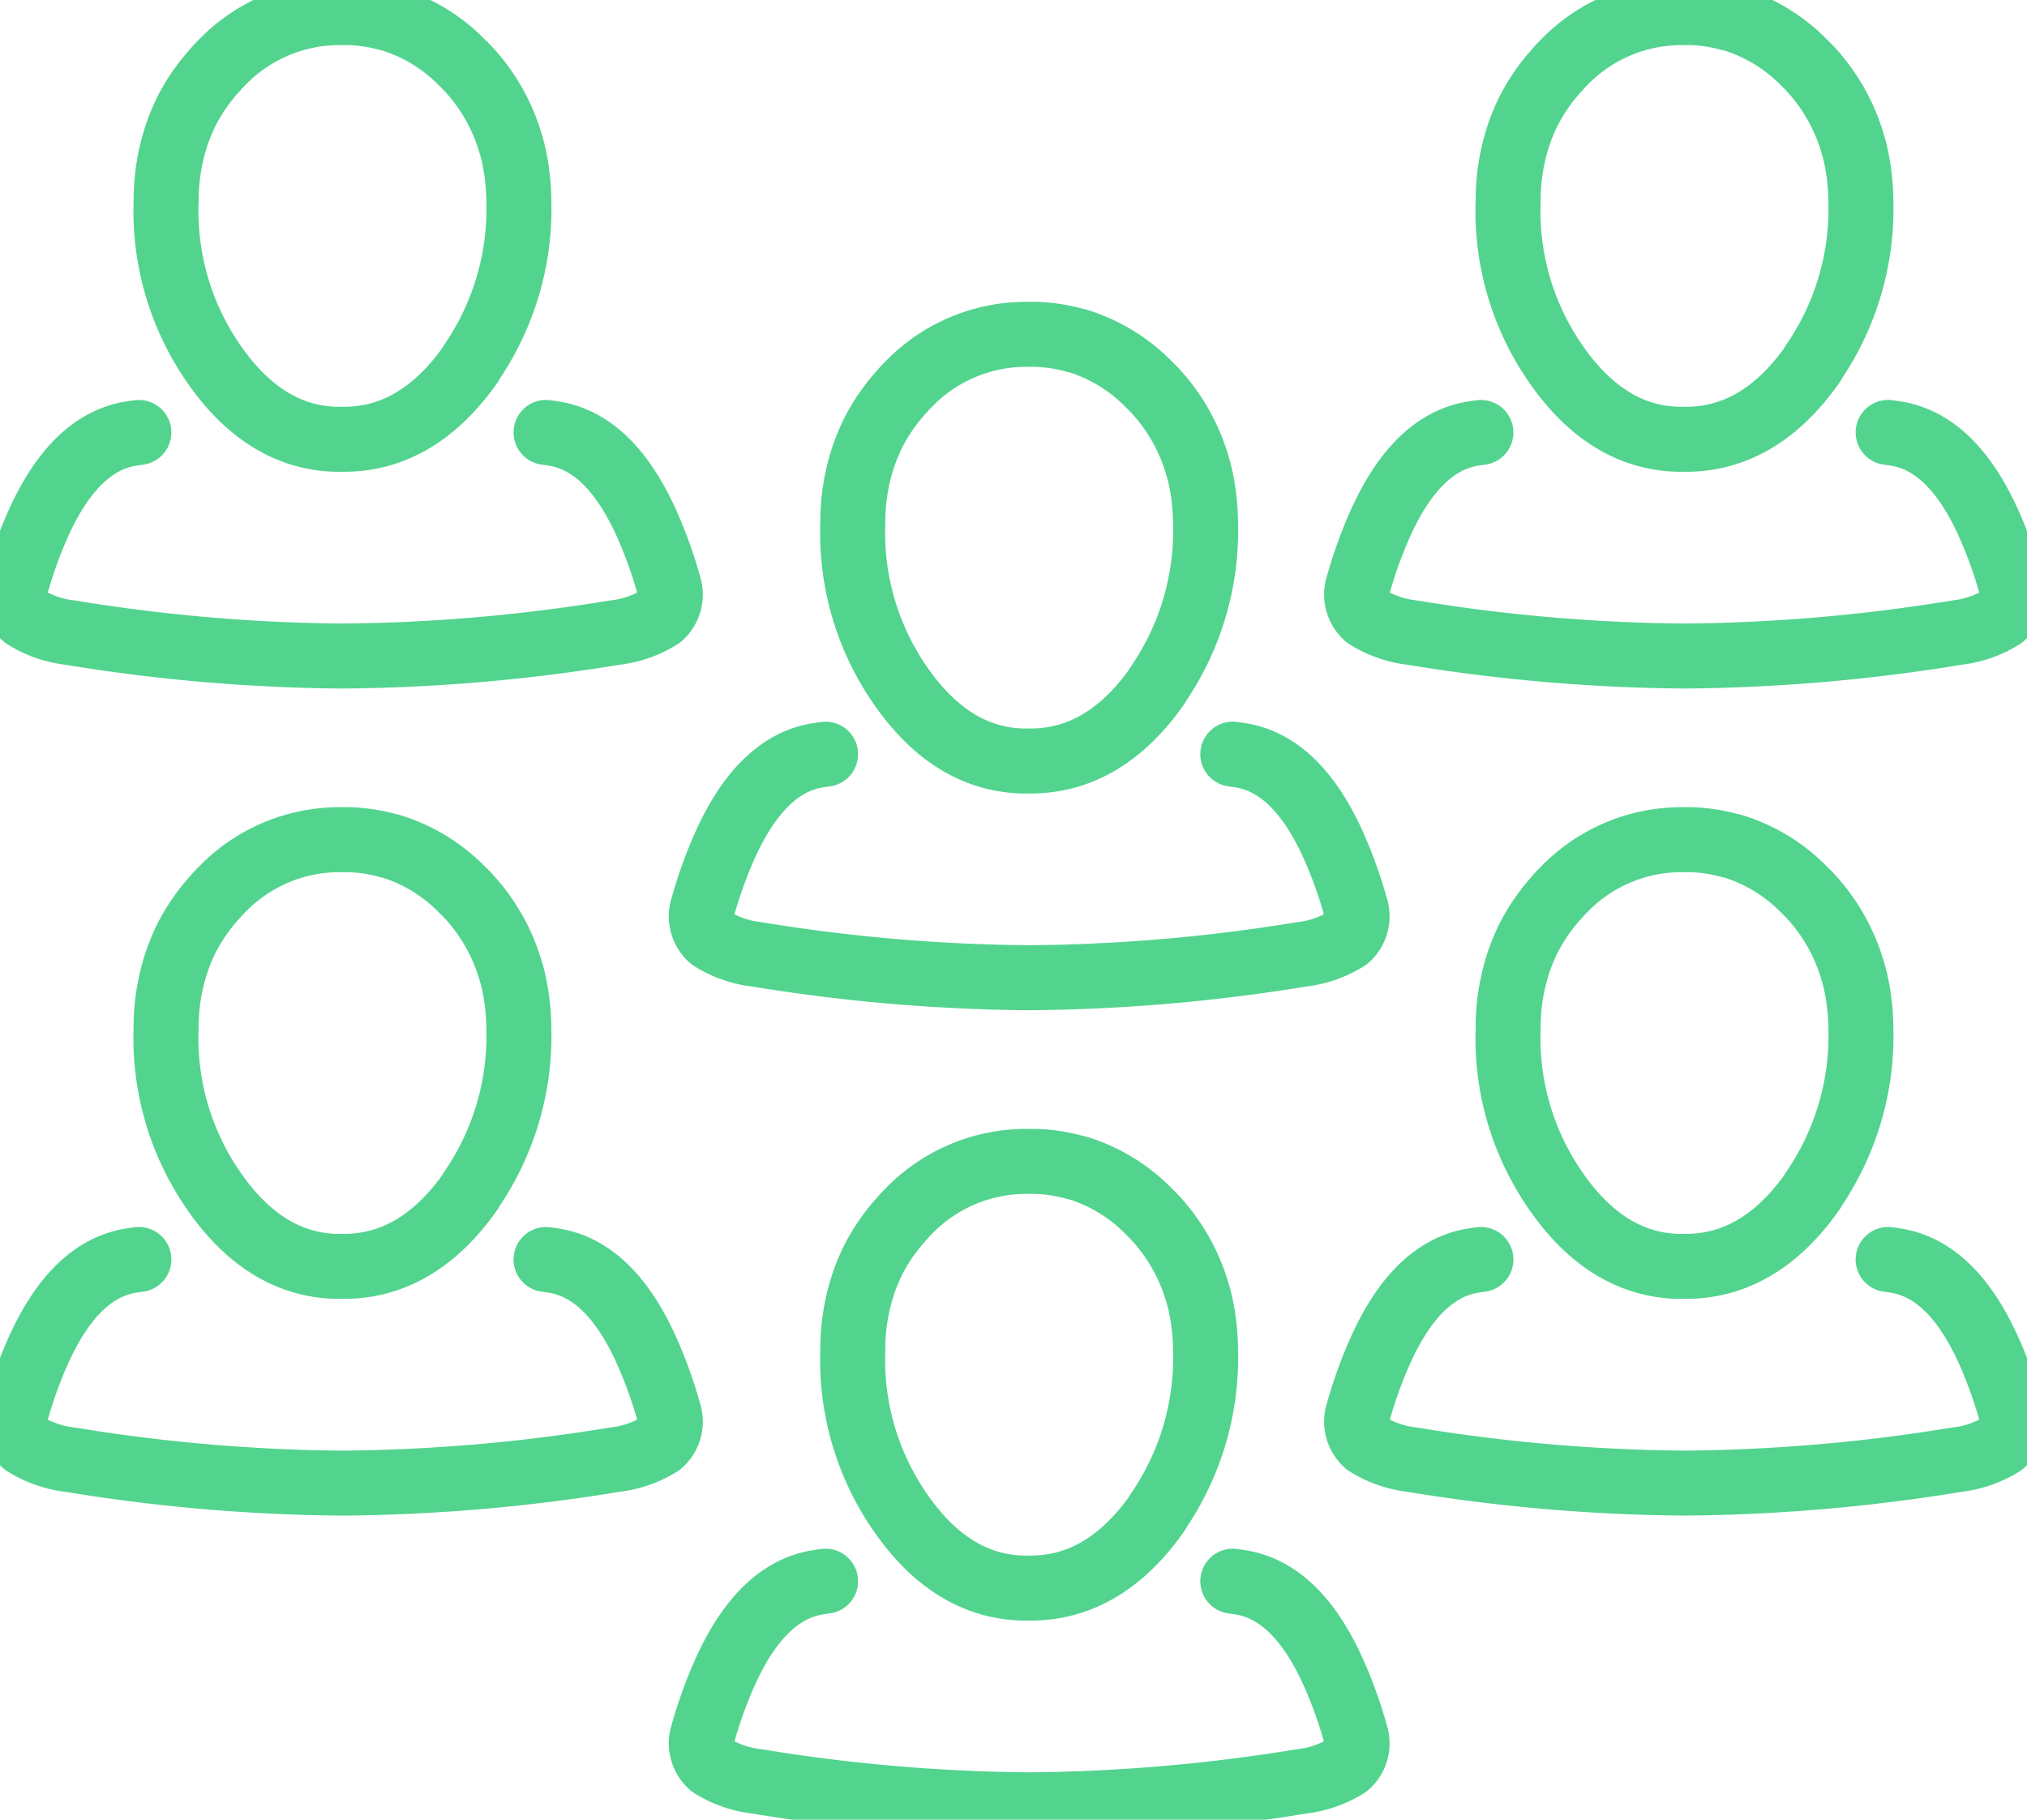 <svg xmlns="http://www.w3.org/2000/svg" xmlns:xlink="http://www.w3.org/1999/xlink" width="155.93" height="140" viewBox="0 0 155.93 140">
  <defs>
    <clipPath id="clip-path">
      <rect id="Rectangle_1357" data-name="Rectangle 1357" width="155.93" height="140" fill="none" stroke="#52d48e" stroke-width="5"/>
    </clipPath>
  </defs>
  <g id="Group_1114" data-name="Group 1114" transform="translate(0 0)">
    <g id="Group_1113" data-name="Group 1113" transform="translate(0 0)" clip-path="url(#clip-path)">
      <path id="Path_97" data-name="Path 97" d="M21.912,25.058a12.569,12.569,0,0,0-2.615-.436c-.2-.011-.4-.016-.6-.016q-.154,0-.307,0-.177,0-.354,0a12.575,12.575,0,0,0-8.846,3.807c-.147.147-.291.3-.436.452l-.032.05a14.542,14.542,0,0,0-2.389,3.471l-.047.11c-.179.381-.339.767-.486,1.163a15.827,15.827,0,0,0-.935,5.422V39.1A20.591,20.591,0,0,0,8.484,51.559q3.923,5.719,9.442,5.874a1.319,1.319,0,0,0,.144,0h.37q5.778.047,9.878-5.811v-.016H28.3A20.921,20.921,0,0,0,32,39.1v-.018a17.235,17.235,0,0,0-.4-3.534c-.026-.113-.053-.226-.081-.339-.039-.152-.084-.3-.129-.452a14.4,14.4,0,0,0-3.293-5.842l-.047-.05c-.144-.15-.289-.294-.436-.436a13,13,0,0,0-5.117-3.211c-.118-.039-.236-.076-.354-.113Z" transform="translate(7.913 39.997)" fill="none" stroke="#52d48e" stroke-linecap="round" stroke-linejoin="round" stroke-width="5"/>
      <path id="Path_98" data-name="Path 98" d="M41.3,36.906q.327.043.646.095,4.38.733,7.186,7.131a34.324,34.324,0,0,1,1.615,4.542,2.267,2.267,0,0,1-.664,2.413,8.268,8.268,0,0,1-3.479,1.218A135.385,135.385,0,0,1,25.64,54.112,135.357,135.357,0,0,1,4.672,52.305a8.254,8.254,0,0,1-3.479-1.218,2.267,2.267,0,0,1-.664-2.413,34.325,34.325,0,0,1,1.615-4.542Q4.951,37.732,9.33,37q.319-.051.646-.095" transform="translate(0.706 59.995)" fill="none" stroke="#52d48e" stroke-linecap="round" stroke-linejoin="round" stroke-width="5"/>
      <path id="Path_99" data-name="Path 99" d="M61.231,25.058a12.569,12.569,0,0,0-2.615-.436c-.2-.011-.4-.016-.6-.016q-.154,0-.307,0-.177,0-.354,0a12.575,12.575,0,0,0-8.846,3.807c-.147.147-.291.3-.436.452l-.032.05a14.542,14.542,0,0,0-2.389,3.471l-.047.11c-.179.381-.339.767-.486,1.163a15.827,15.827,0,0,0-.935,5.422V39.1A20.591,20.591,0,0,0,47.8,51.559q3.923,5.719,9.442,5.874a1.319,1.319,0,0,0,.144,0h.37q5.778.047,9.878-5.811v-.016h-.016a20.921,20.921,0,0,0,3.7-12.506v-.018a17.235,17.235,0,0,0-.4-3.534c-.026-.113-.053-.226-.081-.339-.039-.152-.084-.3-.129-.452a14.4,14.4,0,0,0-3.293-5.842l-.047-.05c-.144-.15-.289-.294-.436-.436a13,13,0,0,0-5.117-3.211c-.118-.039-.236-.076-.354-.113Z" transform="translate(71.832 39.997)" fill="none" stroke="#52d48e" stroke-linecap="round" stroke-linejoin="round" stroke-width="5"/>
      <path id="Path_100" data-name="Path 100" d="M80.624,36.906q.327.043.646.095,4.38.733,7.186,7.131a34.322,34.322,0,0,1,1.615,4.542,2.267,2.267,0,0,1-.664,2.413,8.268,8.268,0,0,1-3.479,1.218,135.385,135.385,0,0,1-20.968,1.806,135.358,135.358,0,0,1-20.968-1.806,8.254,8.254,0,0,1-3.479-1.218,2.267,2.267,0,0,1-.664-2.413,34.324,34.324,0,0,1,1.615-4.542q2.808-6.4,7.186-7.131.319-.051.646-.095" transform="translate(64.625 59.995)" fill="none" stroke="#52d48e" stroke-linecap="round" stroke-linejoin="round" stroke-width="5"/>
      <path id="Path_101" data-name="Path 101" d="M42.031,34.485a12.57,12.57,0,0,0-2.615-.436c-.2-.01-.4-.016-.6-.016q-.154,0-.307,0-.177,0-.354,0a12.575,12.575,0,0,0-8.846,3.807c-.147.147-.291.3-.436.452l-.032.05a14.542,14.542,0,0,0-2.389,3.471l-.047.11c-.179.381-.339.767-.486,1.163a15.827,15.827,0,0,0-.935,5.422v.018A20.591,20.591,0,0,0,28.6,60.986q3.923,5.719,9.442,5.874a1.323,1.323,0,0,0,.144,0h.37q5.778.047,9.878-5.811v-.016h-.016a20.921,20.921,0,0,0,3.7-12.506v-.018a17.235,17.235,0,0,0-.4-3.534c-.026-.113-.053-.226-.081-.339-.039-.152-.084-.3-.129-.452a14.4,14.4,0,0,0-3.293-5.842l-.047-.05c-.144-.15-.289-.294-.436-.436a13,13,0,0,0-5.117-3.211c-.118-.039-.236-.076-.354-.113Z" transform="translate(40.62 55.322)" fill="none" stroke="#52d48e" stroke-linecap="round" stroke-linejoin="round" stroke-width="5"/>
      <path id="Path_102" data-name="Path 102" d="M61.424,46.333q.327.043.646.095,4.38.733,7.186,7.131A34.327,34.327,0,0,1,70.871,58.1a2.267,2.267,0,0,1-.664,2.413,8.268,8.268,0,0,1-3.479,1.218,135.385,135.385,0,0,1-20.968,1.806,135.357,135.357,0,0,1-20.968-1.806,8.254,8.254,0,0,1-3.479-1.218,2.267,2.267,0,0,1-.664-2.413,34.326,34.326,0,0,1,1.615-4.542q2.808-6.4,7.186-7.131.319-.051.646-.095" transform="translate(33.412 75.32)" fill="none" stroke="#52d48e" stroke-linecap="round" stroke-linejoin="round" stroke-width="5"/>
      <path id="Path_103" data-name="Path 103" d="M21.912.823A12.57,12.57,0,0,0,19.3.387c-.2-.011-.4-.016-.6-.016q-.154,0-.307,0-.177,0-.354,0A12.575,12.575,0,0,0,9.193,4.178c-.147.147-.291.3-.436.452l-.032.05A14.542,14.542,0,0,0,6.336,8.151l-.047.11c-.179.381-.339.767-.486,1.163a15.827,15.827,0,0,0-.935,5.422v.018A20.591,20.591,0,0,0,8.484,27.324q3.923,5.719,9.442,5.874a1.323,1.323,0,0,0,.144,0h.37q5.778.047,9.878-5.811v-.016H28.3A20.921,20.921,0,0,0,32,14.865v-.018a17.235,17.235,0,0,0-.4-3.534c-.026-.113-.053-.226-.081-.339-.039-.152-.084-.3-.129-.452A14.4,14.4,0,0,0,28.093,4.68l-.047-.05c-.144-.15-.289-.294-.436-.436A13,13,0,0,0,22.492.983c-.118-.039-.236-.076-.354-.113Z" transform="translate(7.913 0.599)" fill="none" stroke="#52d48e" stroke-linecap="round" stroke-linejoin="round" stroke-width="5"/>
      <path id="Path_104" data-name="Path 104" d="M41.3,12.671q.327.043.646.095,4.38.733,7.186,7.131a34.324,34.324,0,0,1,1.615,4.542,2.267,2.267,0,0,1-.664,2.413,8.268,8.268,0,0,1-3.479,1.218A135.385,135.385,0,0,1,25.64,29.877,135.357,135.357,0,0,1,4.672,28.07a8.254,8.254,0,0,1-3.479-1.218,2.267,2.267,0,0,1-.664-2.413A34.325,34.325,0,0,1,2.143,19.9q2.808-6.4,7.186-7.131.319-.051.646-.095" transform="translate(0.706 20.598)" fill="none" stroke="#52d48e" stroke-linecap="round" stroke-linejoin="round" stroke-width="5"/>
      <path id="Path_105" data-name="Path 105" d="M61.231.823A12.569,12.569,0,0,0,58.616.387c-.2-.011-.4-.016-.6-.016q-.154,0-.307,0-.177,0-.354,0a12.575,12.575,0,0,0-8.846,3.807c-.147.147-.291.3-.436.452l-.032.05a14.542,14.542,0,0,0-2.389,3.471l-.047.11c-.179.381-.339.767-.486,1.163a15.827,15.827,0,0,0-.935,5.422v.018A20.591,20.591,0,0,0,47.8,27.324q3.923,5.719,9.442,5.874a1.323,1.323,0,0,0,.144,0h.37q5.778.047,9.878-5.811v-.016h-.016a20.921,20.921,0,0,0,3.7-12.506v-.018a17.235,17.235,0,0,0-.4-3.534c-.026-.113-.053-.226-.081-.339-.039-.152-.084-.3-.129-.452A14.4,14.4,0,0,0,67.412,4.68l-.047-.05c-.144-.15-.289-.294-.436-.436A13,13,0,0,0,61.811.983c-.118-.039-.236-.076-.354-.113Z" transform="translate(71.832 0.599)" fill="none" stroke="#52d48e" stroke-linecap="round" stroke-linejoin="round" stroke-width="5"/>
      <path id="Path_106" data-name="Path 106" d="M80.624,12.671q.327.043.646.095,4.38.733,7.186,7.131a34.321,34.321,0,0,1,1.615,4.542,2.267,2.267,0,0,1-.664,2.413,8.268,8.268,0,0,1-3.479,1.218,135.385,135.385,0,0,1-20.968,1.806A135.358,135.358,0,0,1,43.991,28.07a8.254,8.254,0,0,1-3.479-1.218,2.267,2.267,0,0,1-.664-2.413A34.324,34.324,0,0,1,41.462,19.9q2.808-6.4,7.186-7.131.319-.051.646-.095" transform="translate(64.625 20.598)" fill="none" stroke="#52d48e" stroke-linecap="round" stroke-linejoin="round" stroke-width="5"/>
      <path id="Path_107" data-name="Path 107" d="M42.031,10.25a12.57,12.57,0,0,0-2.615-.436c-.2-.011-.4-.016-.6-.016q-.154,0-.307,0-.177,0-.354,0a12.575,12.575,0,0,0-8.846,3.807c-.147.147-.291.3-.436.452l-.032.05a14.542,14.542,0,0,0-2.389,3.471l-.047.11c-.179.381-.339.767-.486,1.163a15.827,15.827,0,0,0-.935,5.422v.018A20.591,20.591,0,0,0,28.6,36.751q3.923,5.719,9.442,5.874a1.323,1.323,0,0,0,.144,0h.37q5.778.047,9.878-5.811V36.8h-.016a20.921,20.921,0,0,0,3.7-12.506v-.018a17.235,17.235,0,0,0-.4-3.534c-.026-.113-.053-.226-.081-.339-.039-.152-.084-.3-.129-.452a14.4,14.4,0,0,0-3.293-5.842l-.047-.05c-.144-.15-.289-.294-.436-.436a13,13,0,0,0-5.117-3.211c-.118-.039-.236-.076-.354-.113Z" transform="translate(40.62 15.924)" fill="none" stroke="#52d48e" stroke-linecap="round" stroke-linejoin="round" stroke-width="5"/>
      <path id="Path_108" data-name="Path 108" d="M61.424,22.1q.327.043.646.095,4.38.733,7.186,7.131a34.326,34.326,0,0,1,1.615,4.542,2.267,2.267,0,0,1-.664,2.413A8.268,8.268,0,0,1,66.728,37.5,135.384,135.384,0,0,1,45.759,39.3,135.357,135.357,0,0,1,24.791,37.5a8.254,8.254,0,0,1-3.479-1.218,2.267,2.267,0,0,1-.664-2.413,34.325,34.325,0,0,1,1.615-4.542q2.808-6.4,7.186-7.131.319-.051.646-.095" transform="translate(33.412 35.923)" fill="none" stroke="#52d48e" stroke-linecap="round" stroke-linejoin="round" stroke-width="5"/>
    </g>
  </g>
</svg>
